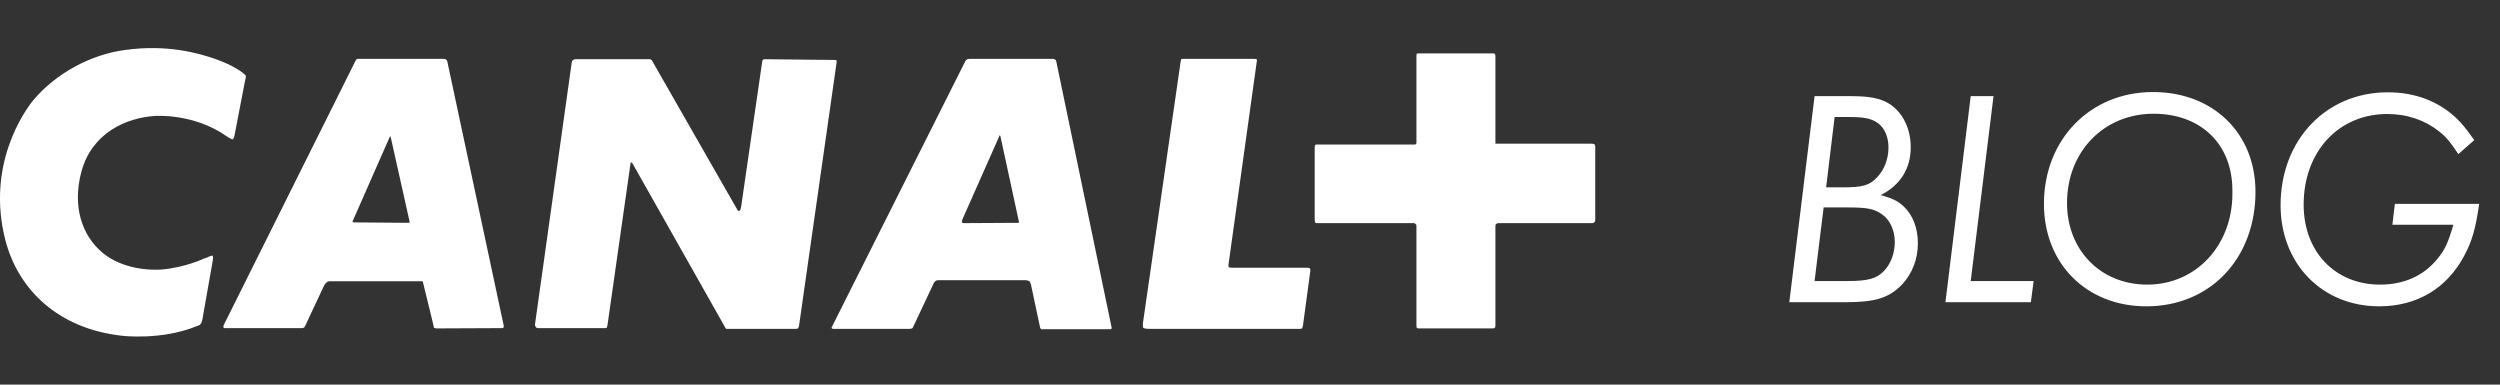 <svg width="182" height="28" viewBox="0 0 182 28" fill="none" xmlns="http://www.w3.org/2000/svg">
<rect x="0" y="0" width="182" height="28" fill="#333333" stroke="none"/>
<g clip-path="url(#clip0_1431_2078)">
<path d="M116.048 16.191C116.048 16.191 116.027 16.244 115.944 16.244H109.099C108.991 16.244 108.938 16.296 108.938 16.296C108.938 16.296 108.866 16.322 108.866 16.456V23.728C108.866 23.837 108.812 23.863 108.812 23.863C108.812 23.863 108.779 23.908 108.694 23.908H103.274C103.19 23.908 103.14 23.863 103.14 23.863C103.14 23.863 103.117 23.837 103.117 23.701V16.432C103.117 16.349 103.037 16.296 103.037 16.296C103.037 16.296 103.004 16.244 102.931 16.244H95.925C95.793 16.244 95.764 16.222 95.764 16.222C95.764 16.222 95.71 16.164 95.71 16.001V10.676C95.71 10.618 95.764 10.541 95.764 10.541C95.764 10.541 95.793 10.52 95.846 10.52H103.004C103.064 10.52 103.064 10.491 103.064 10.491C103.064 10.491 103.117 10.46 103.117 10.411V4.042C103.117 3.97 103.14 3.912 103.14 3.912C103.14 3.912 103.19 3.885 103.353 3.885H108.674C108.779 3.885 108.812 3.912 108.812 3.912C108.812 3.912 108.866 3.97 108.866 4.072V10.46H115.81C115.994 10.46 116.048 10.491 116.048 10.491C116.048 10.491 116.133 10.52 116.133 10.676V16.059C116.133 16.113 116.048 16.191 116.048 16.191ZM94.859 23.677C94.826 23.837 94.803 23.887 94.803 23.887C94.803 23.887 94.774 23.94 94.642 23.94H83.635C83.311 23.94 83.23 23.863 83.23 23.863C83.23 23.863 83.176 23.749 83.207 23.512L85.933 4.603C85.953 4.365 86.013 4.285 86.013 4.285H91.302C91.439 4.285 91.491 4.311 91.491 4.311C91.491 4.311 91.515 4.389 91.491 4.495L89.431 19.282C89.404 19.441 89.486 19.461 89.486 19.461C89.486 19.461 89.544 19.492 89.751 19.492H95.202C95.307 19.492 95.363 19.545 95.363 19.545C95.363 19.545 95.394 19.572 95.394 19.706L94.859 23.677ZM80.827 23.964H75.934C75.831 24.022 75.746 23.908 75.746 23.908C75.746 23.908 75.722 23.887 75.694 23.728L75.056 20.723C75.006 20.557 74.948 20.476 74.948 20.476C74.948 20.476 74.814 20.398 74.653 20.398H68.291C68.163 20.398 68.08 20.476 68.08 20.476C68.08 20.476 67.971 20.583 67.917 20.742L66.476 23.801C66.445 23.887 66.395 23.908 66.395 23.908C66.395 23.908 66.291 23.94 66.229 23.94H60.727C60.597 23.964 60.544 23.887 60.544 23.887C60.544 23.887 60.518 23.837 60.597 23.728L70.294 4.416C70.347 4.389 70.402 4.311 70.402 4.311C70.402 4.311 70.458 4.285 70.616 4.285H76.628C76.763 4.285 76.847 4.365 76.847 4.365C76.847 4.365 76.872 4.389 76.897 4.472L80.93 23.863C80.93 23.908 80.906 23.94 80.906 23.94C80.906 23.94 80.906 23.964 80.827 23.964ZM57.924 23.94H52.873C52.873 23.94 52.844 23.908 52.821 23.887L46.034 11.876C45.978 11.819 45.955 11.819 45.955 11.819C45.955 11.819 45.902 11.819 45.902 11.899L44.22 23.701C44.19 23.837 44.164 23.863 44.164 23.863C44.164 23.863 44.106 23.887 44.028 23.887H39.16C39.083 23.887 39.035 23.837 39.035 23.837C39.035 23.837 38.926 23.728 38.947 23.621L41.625 4.523C41.649 4.416 41.702 4.389 41.702 4.389C41.702 4.389 41.78 4.311 41.864 4.311H47.29C47.369 4.311 47.422 4.365 47.422 4.365C47.422 4.365 47.476 4.389 47.501 4.472L53.623 15.173C53.725 15.396 53.807 15.363 53.807 15.363C53.807 15.363 53.892 15.363 53.944 15.124L55.491 4.472C55.491 4.389 55.547 4.365 55.547 4.365C55.547 4.365 55.572 4.311 55.65 4.311L60.758 4.365C60.864 4.365 60.893 4.389 60.893 4.389C60.893 4.389 60.915 4.416 60.915 4.472L58.168 23.728C58.143 23.837 58.088 23.908 58.088 23.908C58.088 23.908 58.056 23.94 57.924 23.94ZM36.546 23.887L31.791 23.908C31.682 23.908 31.6 23.863 31.6 23.863C31.6 23.863 31.57 23.837 31.548 23.646L30.801 20.583C30.801 20.506 30.748 20.476 30.748 20.476H23.969C23.831 20.476 23.754 20.583 23.754 20.583C23.754 20.583 23.644 20.667 23.563 20.852L22.229 23.701C22.177 23.801 22.148 23.837 22.148 23.837C22.148 23.837 22.064 23.887 21.989 23.887H16.45C16.297 23.908 16.27 23.837 16.27 23.837C16.27 23.837 16.242 23.749 16.297 23.646L25.886 4.416C25.94 4.311 26.017 4.285 26.017 4.285H32.327C32.424 4.285 32.51 4.365 32.51 4.365C32.51 4.365 32.541 4.389 32.563 4.472L36.68 23.749C36.68 23.837 36.626 23.863 36.626 23.863C36.626 23.863 36.602 23.887 36.546 23.887ZM72.778 9.853C72.778 9.853 72.758 9.853 72.731 9.953L70.058 15.983C70.002 16.164 70.025 16.191 70.025 16.191C70.025 16.191 70.109 16.244 70.167 16.244L74.122 16.222H74.172C74.172 16.222 74.198 16.191 74.172 16.113L72.832 9.928C72.812 9.853 72.778 9.853 72.778 9.853ZM28.422 9.928C28.422 9.928 28.392 9.928 28.367 9.98L25.706 16.027C25.649 16.113 25.671 16.164 25.671 16.164C25.671 16.164 25.706 16.191 25.831 16.191L29.758 16.222C29.787 16.222 29.808 16.191 29.808 16.191C29.808 16.191 29.837 16.164 29.808 16.088L28.444 9.98C28.444 9.928 28.422 9.928 28.422 9.928ZM14.74 23.218C14.715 23.434 14.607 23.592 14.607 23.592C14.607 23.592 14.504 23.701 14.309 23.749C11.747 24.794 8.895 24.444 8.895 24.444C4.268 23.94 1.327 21.116 0.386 17.467C-1.004 12.01 1.755 8.117 2.422 7.295C4.051 5.354 6.595 3.97 9.077 3.643C12.255 3.188 14.607 3.935 15.57 4.257C15.57 4.257 16.644 4.603 17.447 5.138C17.846 5.407 17.894 5.512 17.894 5.512C17.894 5.512 17.922 5.561 17.818 5.99L17.064 9.903C17.039 10.064 16.934 10.146 16.934 10.146C16.934 10.146 16.877 10.168 16.511 9.928C14.101 8.226 11.293 8.44 11.293 8.44C9.158 8.576 6.673 9.692 5.921 12.516C5.257 15.019 5.955 17.122 7.443 18.38C8.464 19.25 10.042 19.706 11.694 19.627C13.517 19.492 14.956 18.772 14.851 18.821C14.851 18.821 14.929 18.801 15.014 18.772C15.386 18.585 15.467 18.61 15.467 18.61C15.467 18.61 15.543 18.692 15.495 18.937L14.74 23.218Z" fill="white"/>
</g>
<path d="M134.781 7H132.101L130.261 22H134.381C136.541 22 137.541 21.68 138.481 20.7C139.221 19.9 139.621 18.86 139.621 17.7C139.621 16.62 139.261 15.66 138.601 15.04C138.161 14.62 137.801 14.46 136.921 14.2C138.341 13.48 139.101 12.28 139.101 10.72C139.101 8.98 138.161 7.58 136.721 7.2C136.181 7.06 135.661 7 134.781 7ZM134.101 13.64H132.941L133.561 8.52H134.721C135.801 8.52 136.321 8.66 136.761 9C137.221 9.36 137.481 10 137.481 10.74C137.481 11.56 137.181 12.34 136.681 12.88C136.101 13.5 135.641 13.64 134.101 13.64ZM134.481 20.46H132.101L132.761 15.1H134.421C135.881 15.1 136.381 15.18 136.981 15.58C137.581 15.98 137.941 16.76 137.941 17.62C137.941 18.46 137.621 19.28 137.101 19.78C136.561 20.3 135.941 20.46 134.481 20.46ZM147.848 22L148.048 20.46H143.468L145.128 7H143.468L141.628 22H147.848ZM164.199 13.96C164.199 9.7 161.119 6.7 156.739 6.7C152.159 6.7 148.799 10.16 148.799 14.84C148.799 19.2 151.899 22.3 156.259 22.3C160.899 22.3 164.199 18.82 164.199 13.96ZM162.519 13.88V14.1C162.519 17.88 159.859 20.72 156.319 20.72C152.939 20.72 150.479 18.22 150.479 14.78C150.479 11.04 153.159 8.28 156.779 8.28C160.179 8.28 162.519 10.44 162.519 13.88ZM180.486 14.84H174.346L174.166 16.36H178.606C178.226 17.66 177.986 18.2 177.446 18.84C176.446 20.08 175.006 20.72 173.266 20.72C170.006 20.72 167.706 18.34 167.706 14.9C167.706 11.04 170.246 8.3 173.786 8.3C175.246 8.3 176.526 8.74 177.586 9.58C178.106 10 178.386 10.34 178.966 11.22L180.126 10.2C179.346 9.1 178.966 8.68 178.306 8.16C177.046 7.2 175.566 6.72 173.826 6.72C169.326 6.72 166.026 10.2 166.026 14.94C166.026 19.2 169.046 22.3 173.206 22.3C175.966 22.3 178.166 20.98 179.426 18.56C179.966 17.52 180.206 16.74 180.486 14.84Z" fill="white"/>
<defs>
<clipPath id="clip0_1431_2078">
<rect width="116.667" height="28" fill="white"/>
</clipPath>
</defs>
</svg>
